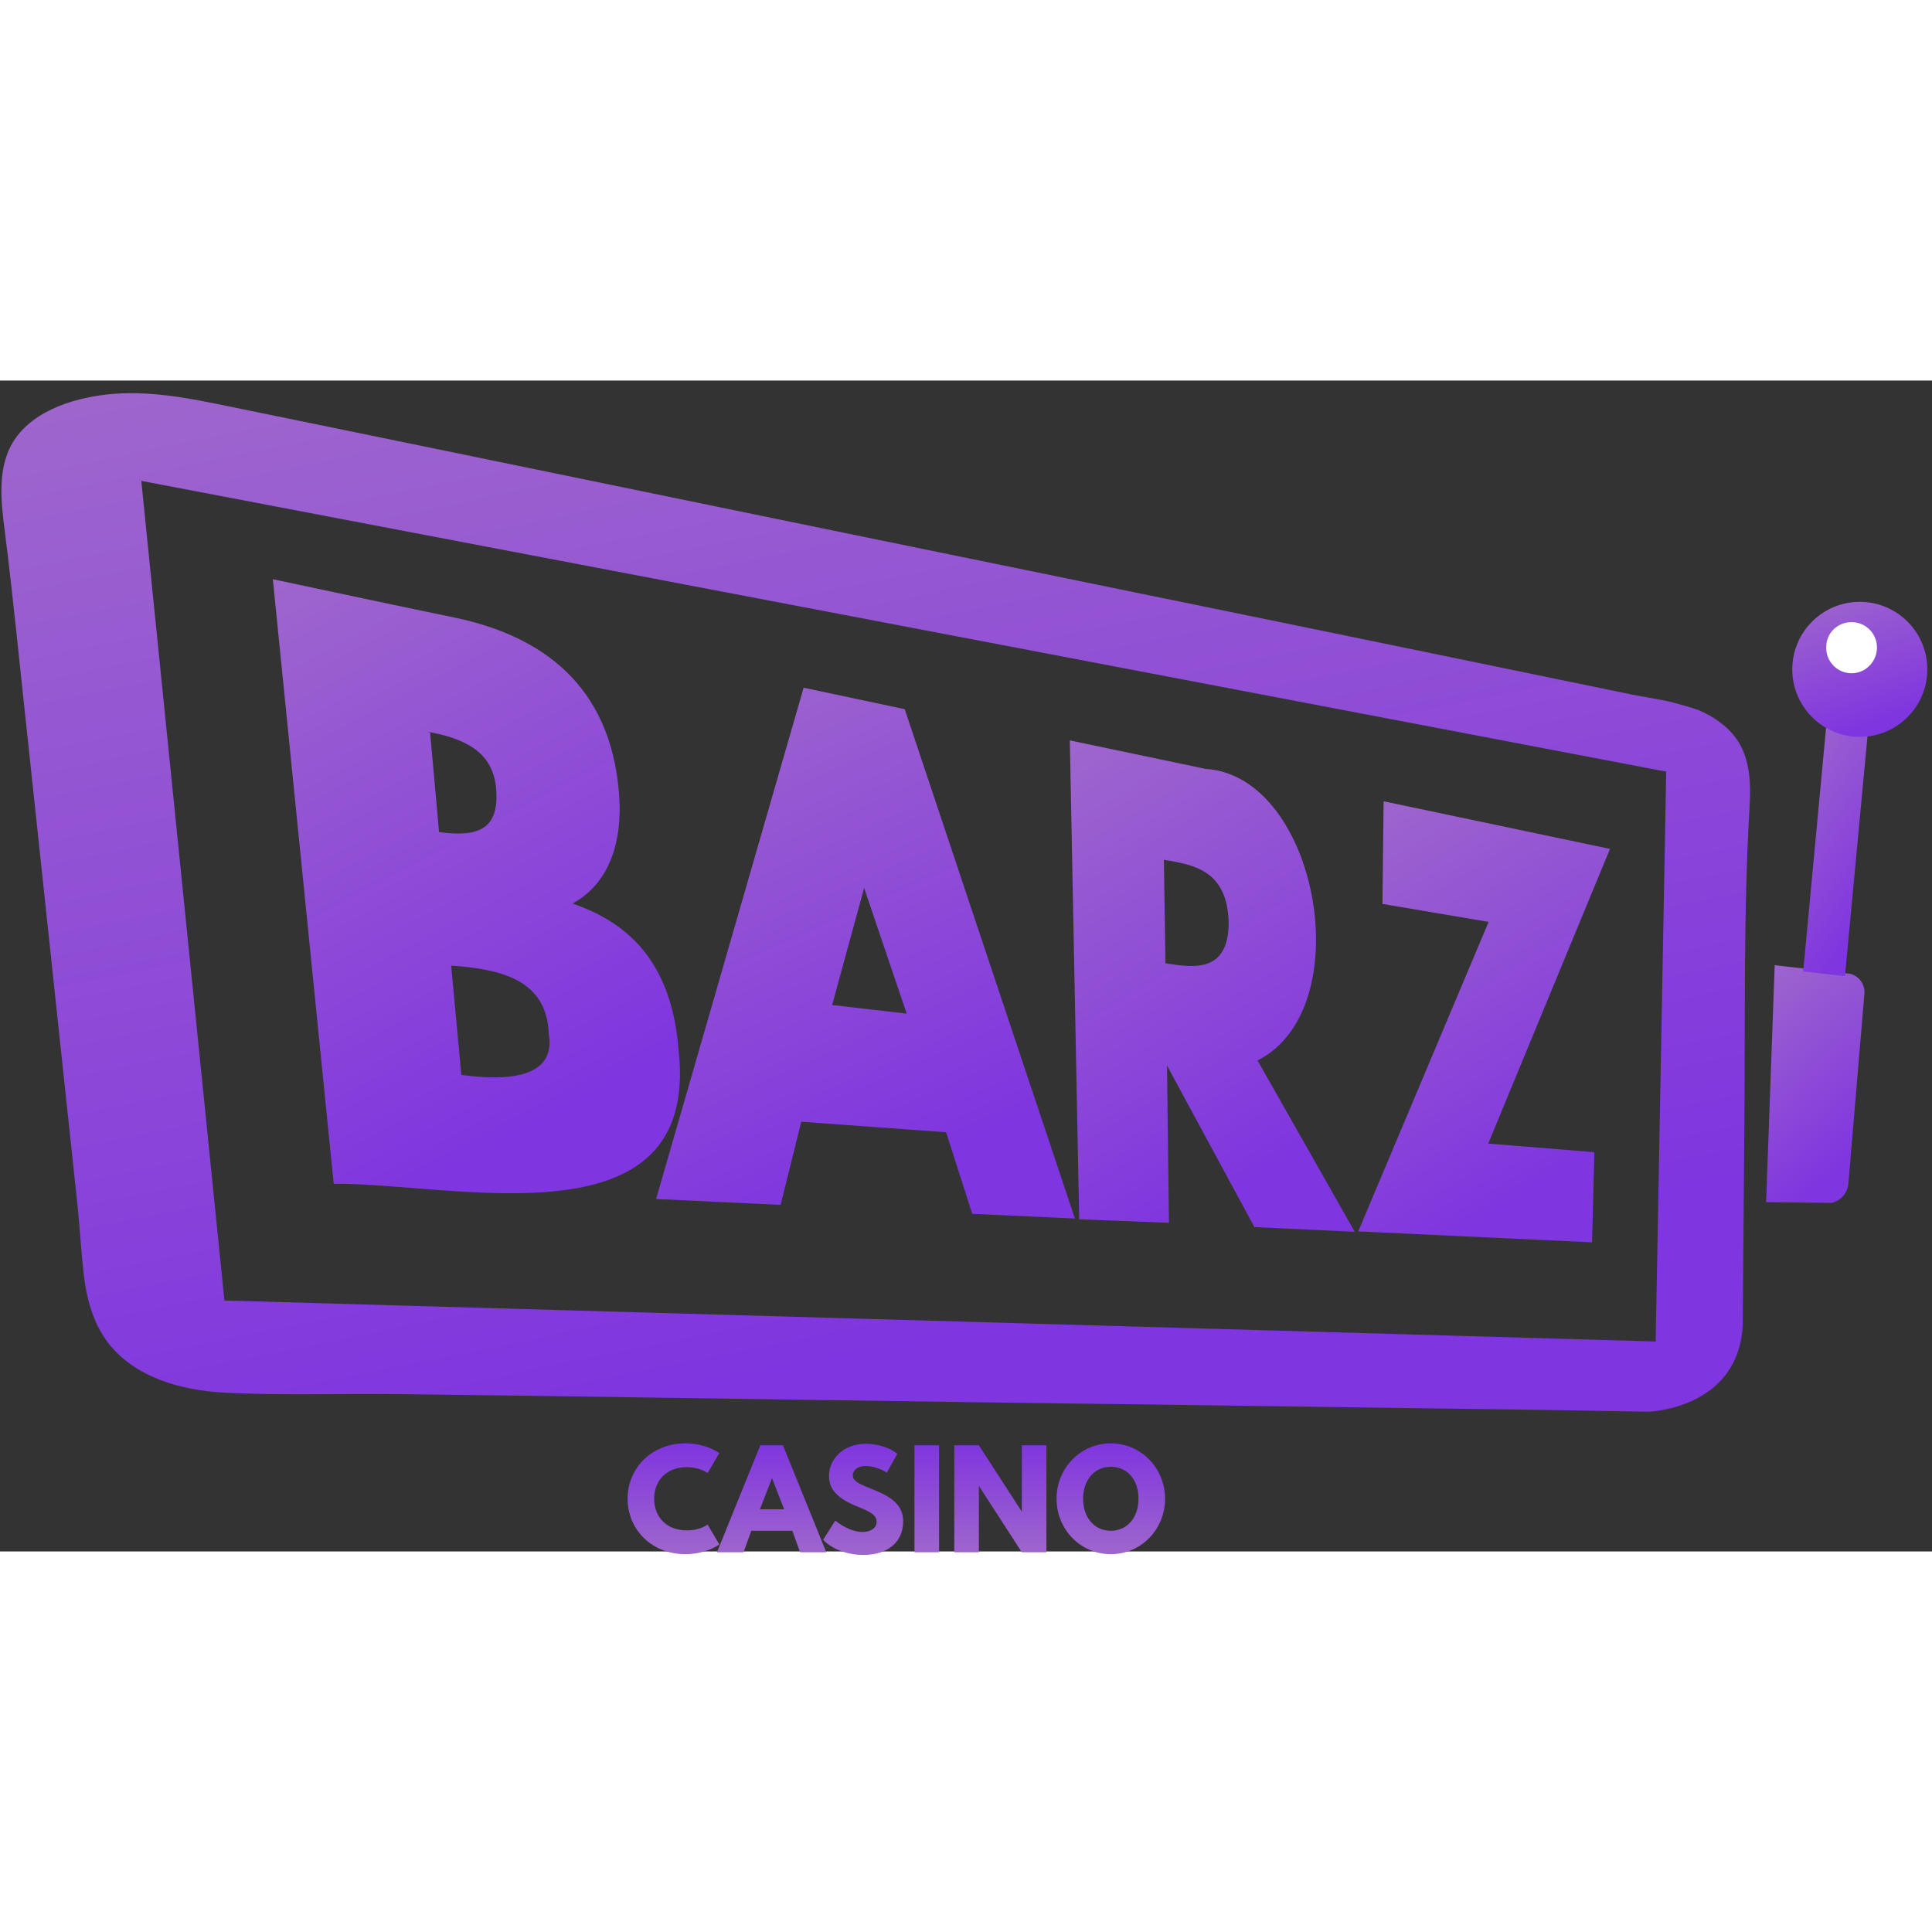 <?xml version="1.0" encoding="utf-8"?>
<!-- Generator: Adobe Illustrator 21.0.0, SVG Export Plug-In . SVG Version: 6.00 Build 0)  -->
<svg xmlns="http://www.w3.org/2000/svg" xmlns:xlink="http://www.w3.org/1999/xlink" version="1.1" id="Слой_1" x="0px" y="0px" viewBox="0 0 495 300" style="enable-background:new 0 0 495 300;" xml:space="preserve" width="230" height="230">
<rect x="0" y="0" width="495" height="300" fill="#333333" stroke="none"/>
<style type="text/css">
	.st0{clip-path:url(#SVGID_2_);}
	.st1{fill:url(#SVGID_3_);}
	.st2{fill:url(#SVGID_4_);}
	.st3{fill:url(#SVGID_5_);}
	.st4{fill:url(#SVGID_6_);}
	.st5{fill:url(#SVGID_7_);}
	.st6{fill:url(#SVGID_8_);}
	.st7{fill:url(#SVGID_9_);}
	.st8{fill:url(#SVGID_10_);}
	.st9{fill:url(#SVGID_11_);}
	.st10{fill:#FFFFFF;}
</style>
<g>
	<g>
		<defs>
			<polygon id="SVGID_1_" points="420,250 0,250 0,0 450,100    "/>
		</defs>
		<clipPath id="SVGID_2_">
			<use xlink:href="#SVGID_1_" style="overflow:visible;"/>
		</clipPath>
		<g class="st0">
			
				<linearGradient id="SVGID_3_" gradientUnits="userSpaceOnUse" x1="-249.344" y1="847.595" x2="-248.994" y2="846.595" gradientTransform="matrix(104.314 0 0 -157.325 26105.066 133385.375)">
				<stop offset="0" style="stop-color:#9F66CD"/>
				<stop offset="1" style="stop-color:#7F35DF"/>
			</linearGradient>
			<path class="st1" d="M173.9,171.9c-1.7-22.7-12.7-32.9-27.2-37.9c9.3-5.1,12.9-15.6,11.9-28.2c-2.2-28.1-20.2-40.4-41.8-45     c-11.7-2.4-35.2-7.4-46.9-9.9C73.7,88.3,85,201.2,85.5,205.8C116.1,205.5,179.2,222.2,173.9,171.9z M111.7,115.7     c0.3,0,0.5,0.1,0.8,0.1l-2.3-25.6c-0.3-0.1-0.5-0.1-0.8-0.2l0.8,0.1c10.6,2,16.1,6.1,16.9,14.3c0.9,10.3-4.2,12.7-14.5,11.3     C112.6,115.7,111.7,115.7,111.7,115.7z M118.2,177.9l-2.6-28c12.6,0.9,24.5,3.5,25,17.5C142.6,179.1,129.1,179.4,118.2,177.9z"/>
			
				<linearGradient id="SVGID_4_" gradientUnits="userSpaceOnUse" x1="-249.512" y1="847.012" x2="-249.162" y2="846.012" gradientTransform="matrix(107.3 0 0 -136 26955.697 115265.688)">
				<stop offset="0" style="stop-color:#9F66CD"/>
				<stop offset="1" style="stop-color:#7F35DF"/>
			</linearGradient>
			<path class="st2" d="M231.8,84.2l-25.9-5.5l-37.8,131l31.9,1.5l5.3-21.3l37.1,2.7l6.7,20.9l26.3,1.2L231.8,84.2L231.8,84.2z      M213.2,160l8.2-30l10.9,32.2L213.2,160L213.2,160z"/>
			
				<linearGradient id="SVGID_5_" gradientUnits="userSpaceOnUse" x1="-248.356" y1="846.707" x2="-248.006" y2="845.707" gradientTransform="matrix(73 0 0 -125.9 18418.092 106684.109)">
				<stop offset="0" style="stop-color:#9F66CD"/>
				<stop offset="1" style="stop-color:#7F35DF"/>
			</linearGradient>
			<path class="st3" d="M299.5,215.8l-0.5-40.3l22.4,41.4l25.7,1.2l-24.9-43.9c26.3-13.2,15.5-72.9-13.3-74.7l-34.8-7.3l2.4,122.7     L299.5,215.8L299.5,215.8z M314.8,138.8c0,12.9-8.8,11.7-16.2,10.5l-0.4-26.5C306.3,124.1,314.4,125.7,314.8,138.8z"/>
			
				<linearGradient id="SVGID_6_" gradientUnits="userSpaceOnUse" x1="-247.816" y1="846.238" x2="-247.466" y2="845.238" gradientTransform="matrix(64.5 0 0 -113 16350 95721.797)">
				<stop offset="0" style="stop-color:#9F66CD"/>
				<stop offset="1" style="stop-color:#7F35DF"/>
			</linearGradient>
			<path class="st4" d="M354.5,107.8l-0.3,26.3l27.2,4.6L348,218l59.9,2.8l0.6-23.1l-27.2-2.2l31.2-75.5L354.5,107.8z"/>
		</g>
	</g>
	
		<linearGradient id="SVGID_7_" gradientUnits="userSpaceOnUse" x1="-241.728" y1="842.081" x2="-241.378" y2="841.081" gradientTransform="matrix(25.204 0 0 -60.9 6551.81 51426.707)">
		<stop offset="0" style="stop-color:#9F66CD"/>
		<stop offset="1" style="stop-color:#7F35DF"/>
	</linearGradient>
	<path class="st5" d="M454.7,149.8l-2.2,60.7l16.7,0.2c2.5-0.5,4.3-2.7,4.4-5.2l4.1-48.6c0.1-2.6-1.9-4.9-4.5-5L454.7,149.8   L454.7,149.8z"/>
	
		<linearGradient id="SVGID_8_" gradientUnits="userSpaceOnUse" x1="-236.532" y1="842.667" x2="-236.182" y2="841.667" gradientTransform="matrix(16.6 0 0 -65.1 4393.202 54938.605)">
		<stop offset="0" style="stop-color:#9F66CD"/>
		<stop offset="1" style="stop-color:#7F35DF"/>
	</linearGradient>
	<path class="st6" d="M462,151.4c4.6,0.5,9.7,1.1,10.7,1.2l5.9-62.8L468,87.5L462,151.4z"/>
	
		<linearGradient id="SVGID_9_" gradientUnits="userSpaceOnUse" x1="-251.167" y1="848.991" x2="-250.817" y2="847.991" gradientTransform="matrix(448.029 0 0 -260.964 112651.586 221534.328)">
		<stop offset="0" style="stop-color:#9F66CD"/>
		<stop offset="1" style="stop-color:#7F35DF"/>
	</linearGradient>
	<path class="st7" d="M428.7,82.5c-4.1-1-8.2-1.5-12.3-2.4c-11-2.3-22-4.5-33-6.8c-16-3.3-32.1-6.6-48.1-9.9   c-19.2-3.9-38.4-7.9-57.6-11.8L216.2,39c-19.9-4.1-39.9-8.2-59.8-12.3l-52.5-10.8c-13.2-2.7-26.4-5.4-39.5-8.1   C52.8,5.5,41.1,2.5,29.2,3.4C20.1,4.1,8.7,7.3,3.5,15.5c-4.2,6.6-3.3,15.2-2.3,22.9c2.3,18.1,4,36.2,6,54.3   c2.5,23.1,4.9,46.2,7.4,69.4l5.1,47.7c0.7,6.2,1,12.5,1.7,18.7c0.7,6.5,2.4,13.1,6.5,18.3c6.8,8.6,18.4,11.9,29.4,12.5   c15.1,0.8,30.4,0.2,45.6,0.4c10.5,0.1,21,0.3,31.4,0.4c25.3,0.4,50.6,0.7,75.9,1.1c27,0.4,54.1,0.8,81.1,1.1   c23.9,0.3,47.9,0.7,71.8,1c15.9,0.2,31.9,0.4,47.8,0.7c3.8,0.1,7.6,0.1,11.4,0.2c0,0,22.8-0.6,24.2-21.8c0.1-16,0.3-32,0.4-48   c0.3-28.6-0.3-57.4,1.4-85.9c0.3-5.5,0-11.4-3-16.1c-2.4-3.7-6.2-6.3-10.2-8C433.1,83.7,430.9,83.1,428.7,82.5z M424.2,246.2   L57.5,235.7l-21.3-210l390.7,74.5L424.2,246.2z"/>
	<g>
		<linearGradient id="SVGID_10_" gradientUnits="userSpaceOnUse" x1="229.65" y1="300.9" x2="229.65" y2="272.3">
			<stop offset="0" style="stop-color:#9F66CD"/>
			<stop offset="1" style="stop-color:#7F35DF"/>
		</linearGradient>
		<path class="st8" d="M160.8,286.5c0-7.9,6.2-14.2,14.8-14.2c3.3,0,6.6,1,8.7,2.5l-3,5.1c-1.3-0.9-3.3-1.5-5.3-1.5    c-5.3,0-8.4,3.5-8.4,8.1s3.1,8.1,8.4,8.1c2,0,3.9-0.5,5.3-1.5l3,5.1c-2.1,1.5-5.4,2.5-8.7,2.5C167,300.7,160.8,294.4,160.8,286.5z     M194.8,272.8h5.8l11.1,27.4H205l-2-5.5h-10.5l-2,5.5h-6.8L194.8,272.8z M200.9,289.2l-3.1-8l-3.1,8H200.9L200.9,289.2z     M214,292.1c2.3,1.8,4.8,2.9,7,2.9s3.6-1.1,3.6-2.6s-1.1-2.4-4.9-3.9c-5.2-2.1-7.3-4.4-7.3-7.9c0-4.2,3.6-8.2,9.5-8.2    c3,0,6.3,1.1,8,2.6l-2.7,4.8c-1.6-1-3.6-1.7-5.4-1.7c-2.1,0-3.3,1.1-3.3,2.4c0,1.2,1,2,4.4,3.3c5.1,2,8.5,4,8.5,8.5    c0,5.4-4.1,8.6-10.2,8.6c-4.2,0-8.2-1.6-10.3-3.9L214,292.1L214,292.1z M234.3,300.2v-27.4h6.3v27.4H234.3z M250.8,272.8l11,17    v-17h6.3v27.4h-6.3l-11-17v17h-6.3v-27.4H250.8L250.8,272.8z M284.6,272.3c7.7,0,13.9,6.3,13.9,14.2s-6.2,14.2-13.9,14.2    s-13.9-6.3-13.9-14.2S276.9,272.3,284.6,272.3z M284.6,294.7c4.2,0,7.1-3.4,7.1-8.2c0-4.9-2.9-8.2-7.1-8.2s-7.1,3.4-7.1,8.2    C277.5,291.3,280.4,294.7,284.6,294.7z"/>
	</g>
	<g>
		
			<linearGradient id="SVGID_11_" gradientUnits="userSpaceOnUse" x1="-244.427" y1="835.234" x2="-244.077" y2="834.234" gradientTransform="matrix(34.6 0 0 -34.6 8926.399 28952.299)">
			<stop offset="0" style="stop-color:#9F66CD"/>
			<stop offset="1" style="stop-color:#7F35DF"/>
		</linearGradient>
		<circle class="st9" cx="476.5" cy="74" r="17.3"/>
		<path class="st10" d="M474.4,61.9c3.6,0,6.5,2.9,6.5,6.5S478,75,474.4,75s-6.5-2.9-6.5-6.5C467.8,64.8,470.7,61.9,474.4,61.9z"/>
	</g>
</g>
</svg>
